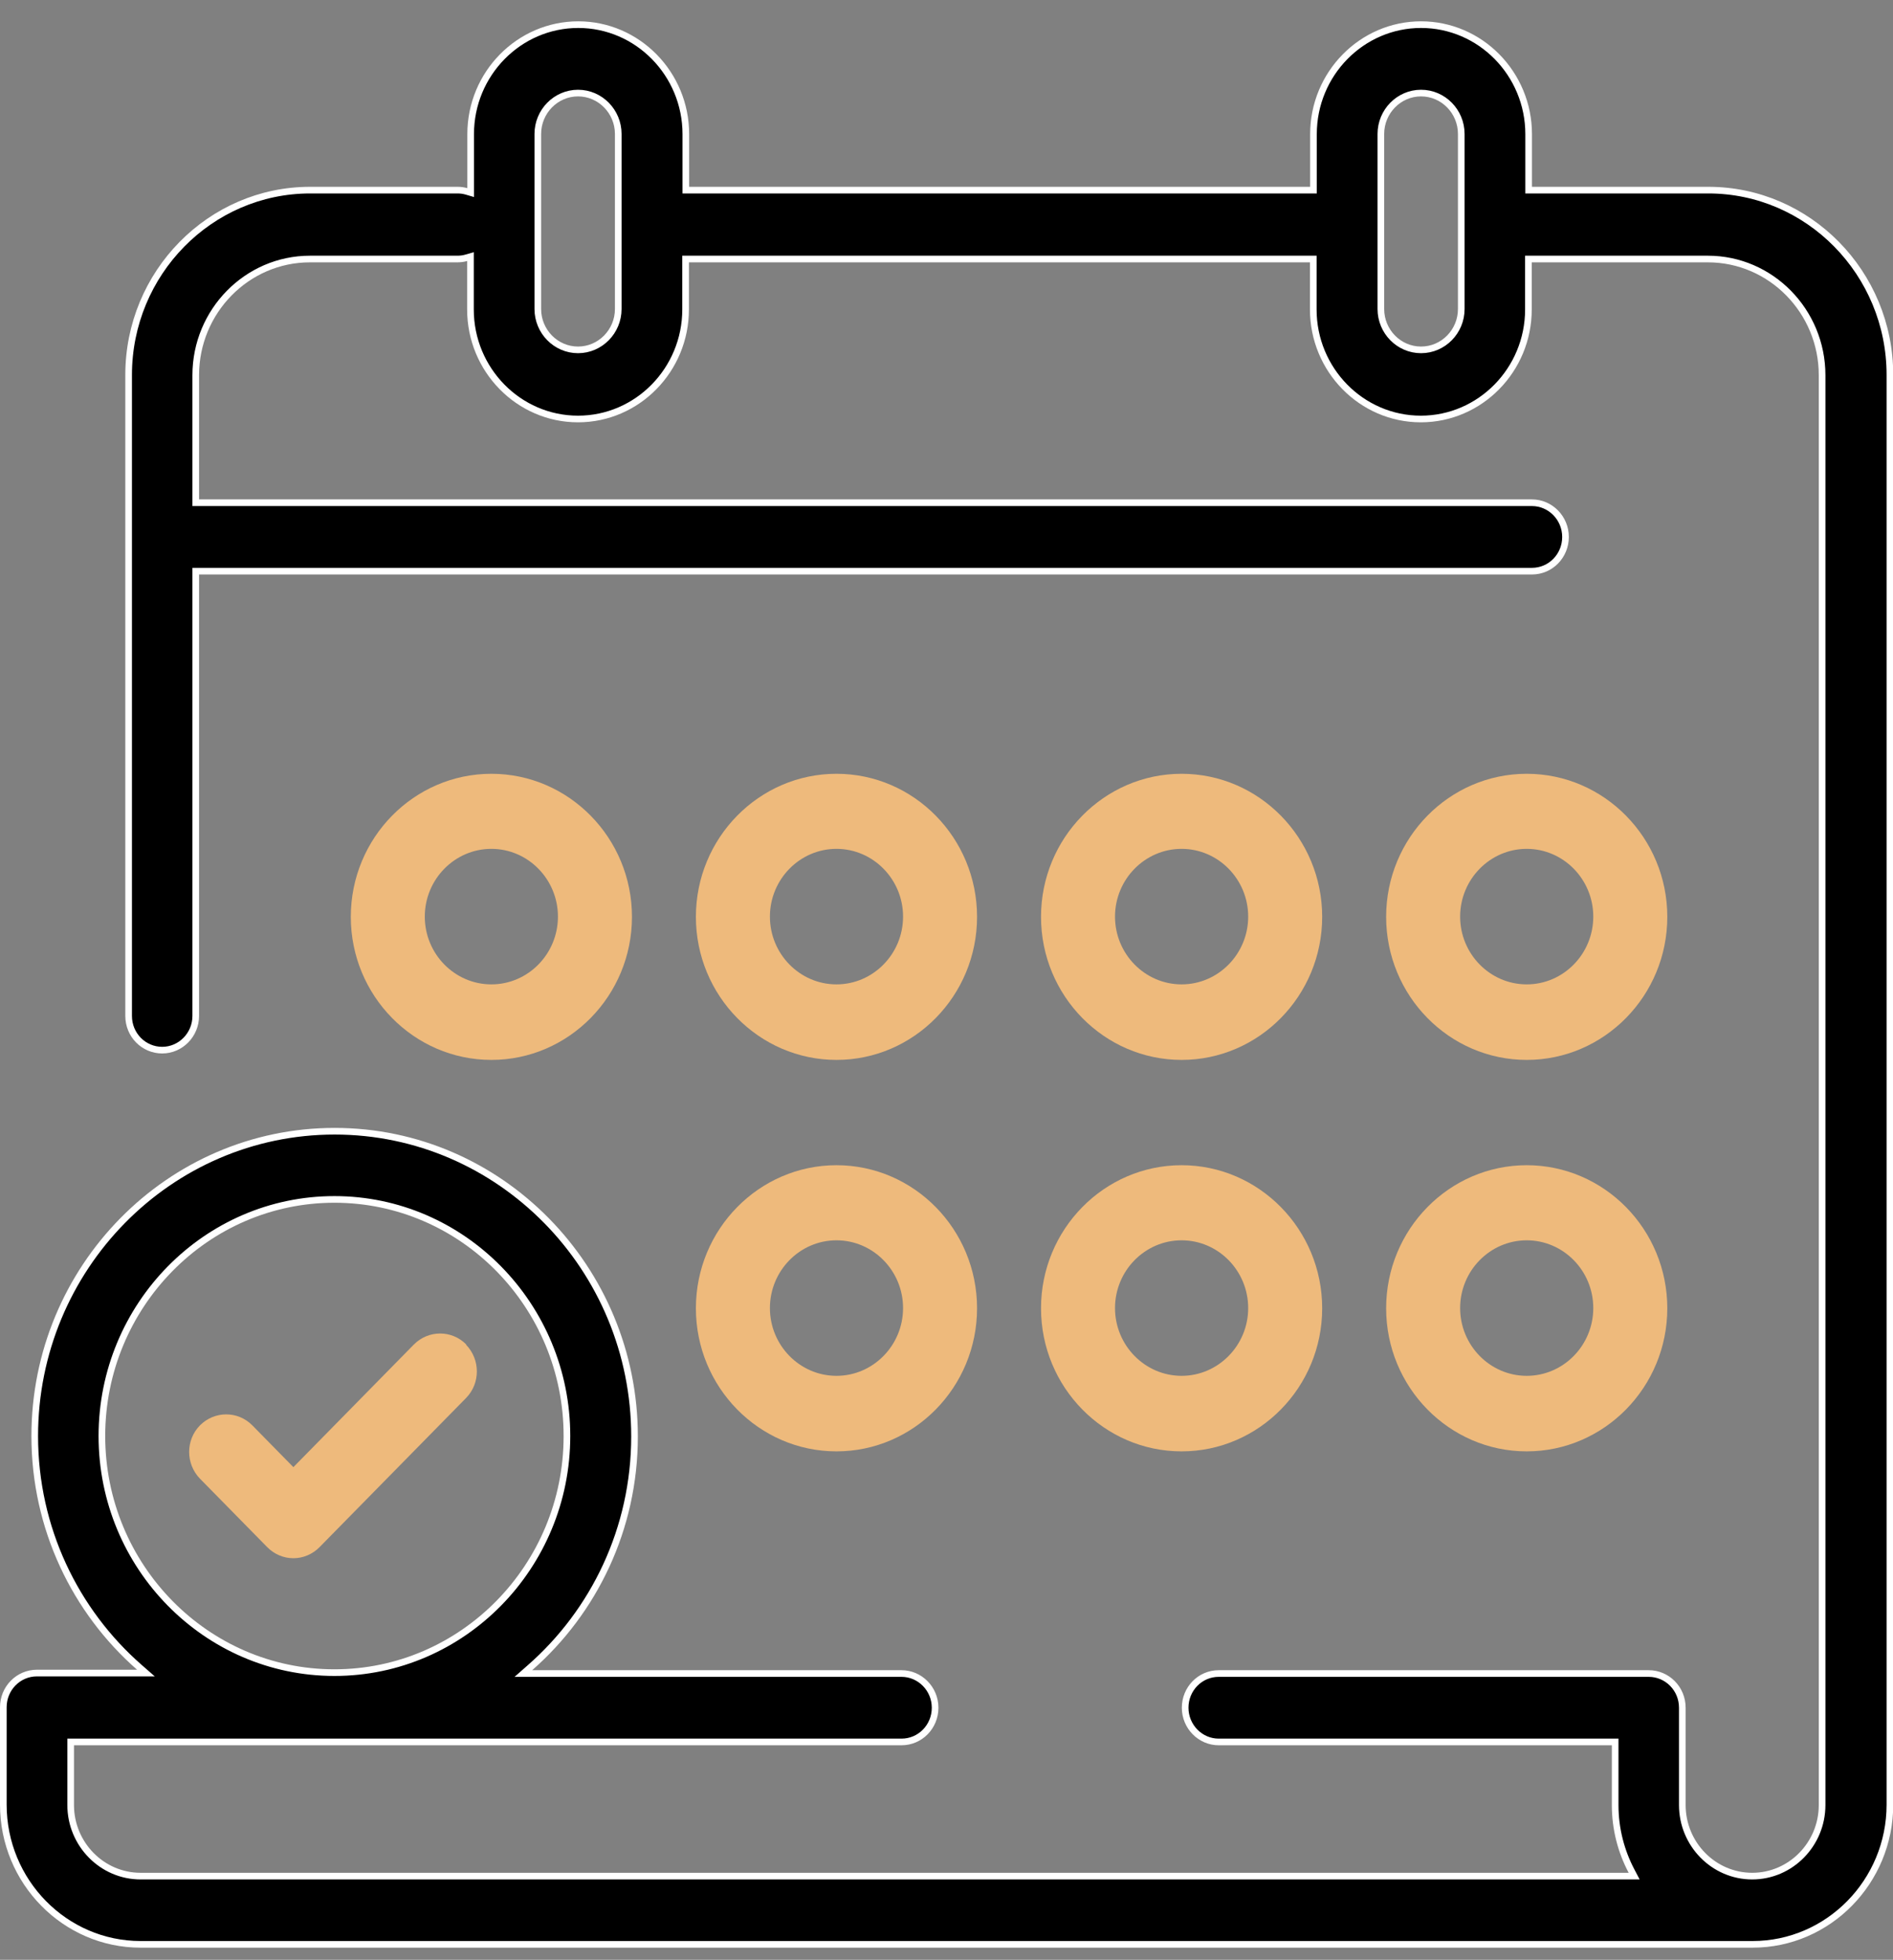 <svg xmlns="http://www.w3.org/2000/svg" width="57" height="59" viewBox="0 0 57 59" fill="none"><rect x="0" y="0" width="57" height="59" fill="#808080" stroke="none"/><g clip-path="url(#clip0_348_1386)"><path d="M46.029 5.624V5.724H46.129H51.433H51.439C54.452 5.724 56.907 8.22 56.907 11.289V54.328C56.907 56.649 55.05 58.535 52.774 58.535H4.233C1.956 58.535 0.1 56.649 0.1 54.328V51.398C0.1 50.83 0.55 50.368 1.111 50.368H4.128H4.394L4.194 50.193C2.269 48.506 1.046 46.011 1.046 43.232C1.046 38.169 5.098 34.056 10.076 34.056C15.054 34.056 19.106 38.176 19.106 43.245C19.106 46.025 17.884 48.519 15.959 50.206L15.759 50.382H16.025H27.146C27.7 50.382 28.157 50.843 28.157 51.412C28.157 51.981 27.707 52.442 27.146 52.442H2.228H2.128V52.542V54.341C2.128 55.518 3.072 56.481 4.233 56.481H49.04H49.206L49.129 56.334C48.814 55.74 48.634 55.06 48.634 54.341V52.542V52.442H48.534H36.696C36.142 52.442 35.686 51.98 35.686 51.412C35.686 50.843 36.136 50.382 36.696 50.382H49.645C50.2 50.382 50.656 50.837 50.656 51.412V54.341C50.656 55.518 51.599 56.481 52.761 56.481C53.922 56.481 54.865 55.518 54.865 54.341V11.296C54.865 9.37 53.324 7.798 51.426 7.798H46.122H46.022V7.898V9.316C46.022 11.135 44.566 12.614 42.783 12.614C40.999 12.614 39.544 11.135 39.544 9.316V7.898V7.798H39.444H20.744H20.644V7.898V9.316C20.644 11.135 19.189 12.614 17.405 12.614C15.621 12.614 14.166 11.135 14.166 9.316V7.858V7.725L14.038 7.762C13.956 7.786 13.867 7.798 13.77 7.798H9.333C7.436 7.798 5.894 9.37 5.894 11.296V15.035V15.135H5.994H46.129C46.683 15.135 47.139 15.597 47.139 16.165C47.139 16.734 46.689 17.195 46.129 17.195H5.994H5.894V17.295V30.585C5.894 31.153 5.438 31.615 4.884 31.615C4.329 31.615 3.873 31.16 3.873 30.585V11.289C3.873 8.22 6.327 5.724 9.34 5.724H13.777C13.873 5.724 13.963 5.737 14.045 5.761L14.172 5.798V5.665V4.039C14.172 2.22 15.628 0.742 17.412 0.742C19.195 0.742 20.651 2.22 20.651 4.039V5.624V5.724H20.751H39.45H39.55V5.624V4.039C39.55 2.22 41.006 0.742 42.789 0.742C44.573 0.742 46.029 2.22 46.029 4.039V5.624ZM17.405 10.533C18.073 10.533 18.616 9.979 18.616 9.303V4.033C18.616 3.357 18.073 2.802 17.405 2.802C16.737 2.802 16.194 3.357 16.194 4.033V9.303C16.194 9.979 16.737 10.533 17.405 10.533ZM42.789 10.533C43.458 10.533 44 9.979 44 9.303V4.033C44 3.357 43.458 2.802 42.789 2.802C42.121 2.802 41.579 3.357 41.579 4.033V9.303C41.579 9.979 42.121 10.533 42.789 10.533ZM10.07 36.109C6.207 36.109 3.068 39.306 3.068 43.232C3.068 47.158 6.207 50.355 10.07 50.355C13.932 50.355 17.071 47.158 17.071 43.232C17.071 39.306 13.932 36.109 10.07 36.109Z" fill="black" stroke="white" stroke-width="0.2"></path><path d="M25.187 35.079C22.854 35.079 20.954 37.012 20.954 39.386C20.954 41.761 22.854 43.694 25.187 43.694C27.521 43.694 29.42 41.761 29.42 39.386C29.42 37.012 27.521 35.079 25.187 35.079ZM25.187 41.42C24.083 41.42 23.183 40.503 23.183 39.38C23.183 38.256 24.083 37.34 25.187 37.34C26.291 37.34 27.192 38.256 27.192 39.38C27.192 40.503 26.291 41.42 25.187 41.42Z" fill="#EEBA7C"></path><path d="M35.579 35.079C33.246 35.079 31.346 37.012 31.346 39.386C31.346 41.761 33.246 43.694 35.579 43.694C37.912 43.694 39.812 41.761 39.812 39.386C39.812 37.012 37.912 35.079 35.579 35.079ZM35.579 41.42C34.475 41.42 33.574 40.503 33.574 39.38C33.574 38.256 34.475 37.34 35.579 37.34C36.683 37.34 37.584 38.256 37.584 39.38C37.584 40.503 36.683 41.42 35.579 41.42Z" fill="#EEBA7C"></path><path d="M45.971 35.079C43.637 35.079 41.738 37.012 41.738 39.386C41.738 41.761 43.637 43.694 45.971 43.694C48.304 43.694 50.204 41.761 50.204 39.386C50.204 37.012 48.304 35.079 45.971 35.079ZM45.971 41.42C44.867 41.42 43.966 40.503 43.966 39.38C43.966 38.256 44.867 37.34 45.971 37.34C47.075 37.34 47.975 38.256 47.975 39.38C47.975 40.503 47.075 41.42 45.971 41.42Z" fill="#EEBA7C"></path><path d="M14.796 23.295C12.462 23.295 10.563 25.228 10.563 27.602C10.563 29.976 12.462 31.909 14.796 31.909C17.129 31.909 19.029 29.976 19.029 27.602C19.029 25.228 17.129 23.295 14.796 23.295ZM14.796 29.635C13.691 29.635 12.791 28.719 12.791 27.595C12.791 26.472 13.691 25.555 14.796 25.555C15.9 25.555 16.8 26.472 16.8 27.595C16.8 28.719 15.9 29.635 14.796 29.635Z" fill="#EEBA7C"></path><path d="M35.579 23.295C33.246 23.295 31.346 25.228 31.346 27.602C31.346 29.976 33.246 31.909 35.579 31.909C37.912 31.909 39.812 29.976 39.812 27.602C39.812 25.228 37.912 23.295 35.579 23.295ZM35.579 29.635C34.475 29.635 33.574 28.719 33.574 27.595C33.574 26.472 34.475 25.555 35.579 25.555C36.683 25.555 37.584 26.472 37.584 27.595C37.584 28.719 36.683 29.635 35.579 29.635Z" fill="#EEBA7C"></path><path d="M45.971 23.295C43.637 23.295 41.738 25.228 41.738 27.602C41.738 29.976 43.637 31.909 45.971 31.909C48.304 31.909 50.204 29.976 50.204 27.602C50.204 25.228 48.304 23.295 45.971 23.295ZM45.971 29.635C44.867 29.635 43.966 28.719 43.966 27.595C43.966 26.472 44.867 25.555 45.971 25.555C47.075 25.555 47.975 26.472 47.975 27.595C47.975 28.719 47.075 29.635 45.971 29.635Z" fill="#EEBA7C"></path><path d="M25.187 23.295C22.854 23.295 20.954 25.228 20.954 27.602C20.954 29.976 22.854 31.909 25.187 31.909C27.521 31.909 29.42 29.976 29.42 27.602C29.42 25.228 27.521 23.295 25.187 23.295ZM25.187 29.635C24.083 29.635 23.183 28.719 23.183 27.595C23.183 26.472 24.083 25.555 25.187 25.555C26.291 25.555 27.192 26.472 27.192 27.595C27.192 28.719 26.291 29.635 25.187 29.635Z" fill="#EEBA7C"></path><path d="M14.04 40.477C13.606 40.035 12.902 40.035 12.462 40.477L8.834 44.169L7.598 42.911C7.164 42.47 6.461 42.47 6.021 42.911C5.587 43.352 5.587 44.068 6.021 44.516L8.045 46.576C8.256 46.79 8.538 46.911 8.834 46.911C9.13 46.911 9.412 46.79 9.623 46.576L14.033 42.088C14.467 41.647 14.467 40.931 14.033 40.483L14.04 40.477Z" fill="#EEBA7C"></path></g><defs><clipPath id="clip0_348_1386"><rect width="57" height="58" fill="white" transform="translate(0 0.642)"></rect></clipPath></defs></svg>